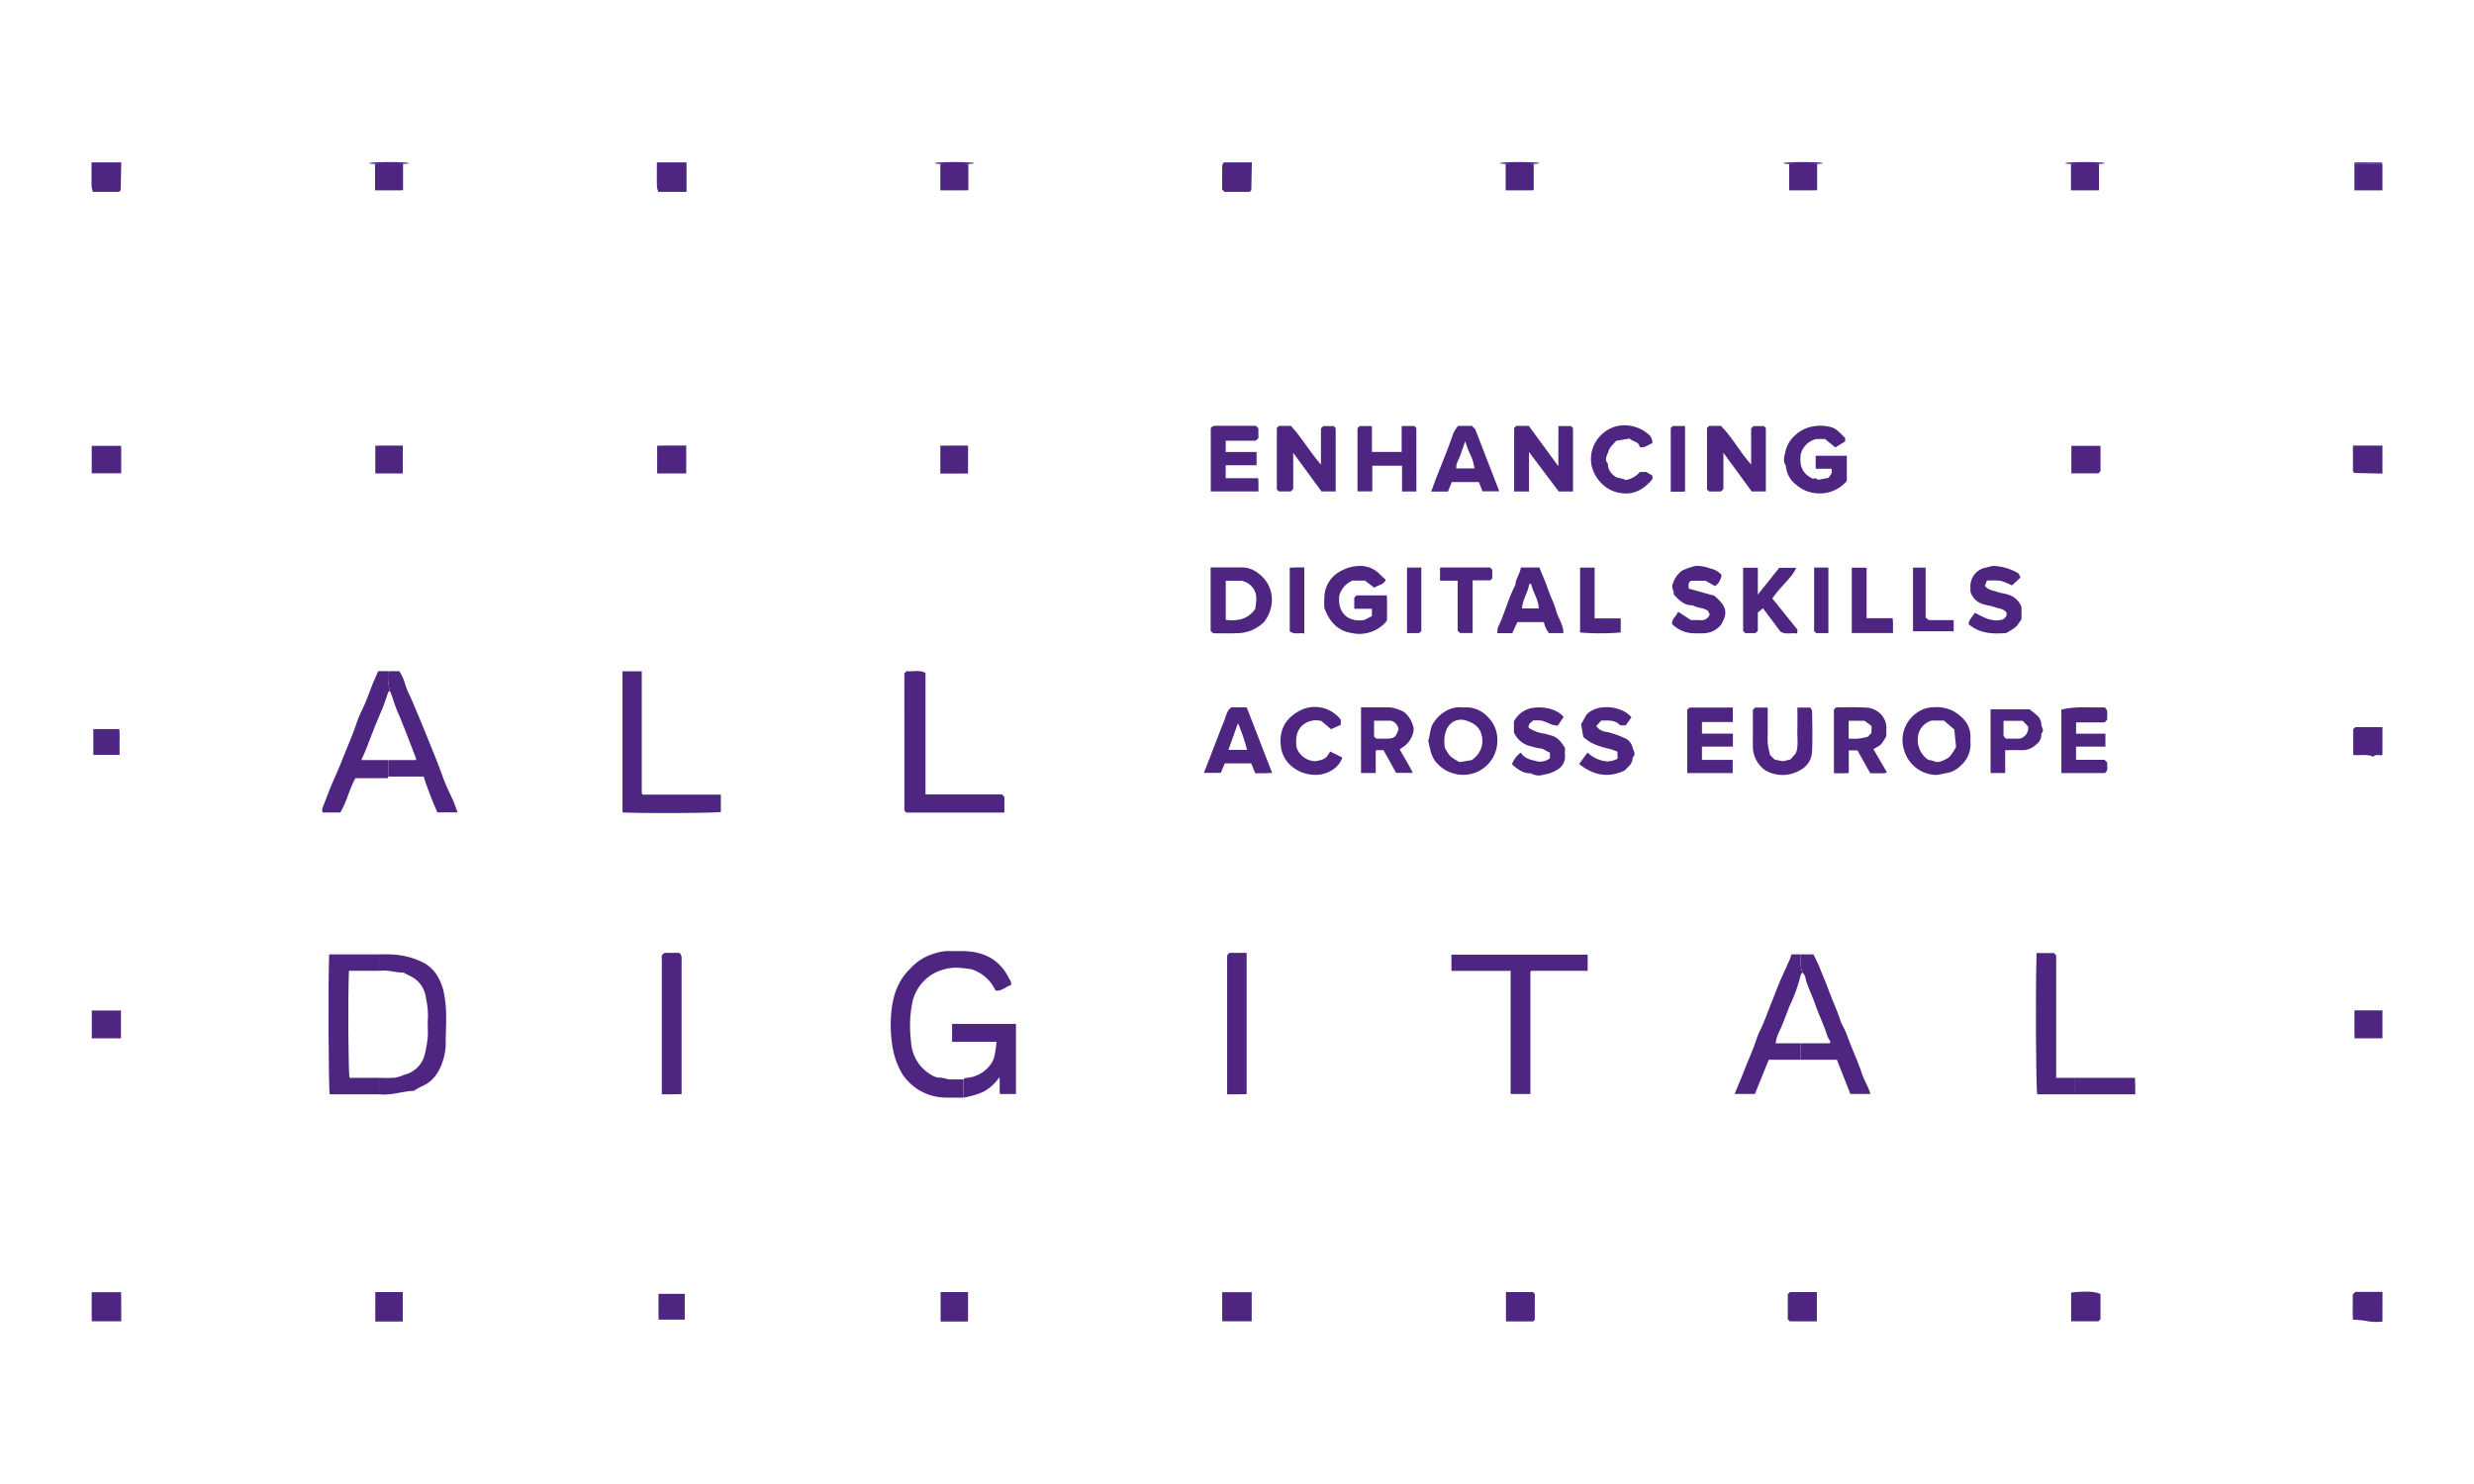 <svg xmlns="http://www.w3.org/2000/svg" xmlns:xlink="http://www.w3.org/1999/xlink" width="500" height="300" viewBox="0 0 500 300"><defs><clipPath id="clip-ALL_DIGITAL"><rect width="500" height="300"></rect></clipPath></defs><g id="ALL_DIGITAL" data-name="ALL DIGITAL" clip-path="url(#clip-ALL_DIGITAL)"><g id="Raggruppa_43" data-name="Raggruppa 43" transform="translate(0 -8.283)"><path id="Tracciato_386" data-name="Tracciato 386" d="M138.749,41.109v5.96h-5.688a3.716,3.716,0,0,1-.293-.984c-.032-1.658-.014-3.317-.014-4.976Z" fill="#4e2682"></path><path id="Tracciato_387" data-name="Tracciato 387" d="M24.5,41.109c-.032,1.863-.059,3.727-.113,5.59,0,.12-.219.234-.361.376H18.807a3.862,3.862,0,0,1-.29-1c-.031-1.656-.014-3.312-.014-4.968Z" fill="#4e2682"></path><path id="Tracciato_388" data-name="Tracciato 388" d="M253,41.109c-.03,1.861-.055,3.723-.107,5.583,0,.12-.219.235-.364.38h-5.053L247,46.6c0-1.525-.013-3.165.015-4.8,0-.232.208-.46.319-.689Z" fill="#4e2682"></path><path id="Tracciato_389" data-name="Tracciato 389" d="M481.5,275.441a10.08,10.08,0,0,1-2.963-.061,17.18,17.18,0,0,0-2.989-.307,23.546,23.546,0,0,1-.04-2.545c-.016-.876,0-1.753,0-2.579l.5-.5h5.5Z" fill="#4e2682"></path><path id="Tracciato_390" data-name="Tracciato 390" d="M481.5,160.938c-.614.121-1.323-.284-1.861.322-1.272-.636-2.654-.163-4.058-.369V155.7l.423-.422h5.5Z" fill="#4e2682"></path><path id="Tracciato_391" data-name="Tracciato 391" d="M481.5,104.019c-1.867-.035-3.734-.063-5.6-.119-.121,0-.235-.22-.364-.349V98.36H481.5Z" fill="#4e2682"></path><path id="Tracciato_392" data-name="Tracciato 392" d="M481.5,218.19h-5.639c-.048-.907-.017-1.828-.022-2.747s0-1.868,0-2.912H481.5Z" fill="#4e2682"></path><path id="Tracciato_393" data-name="Tracciato 393" d="M481.5,46.767h-5.663V41.442H481.5Z" fill="#4e2682"></path><path id="Tracciato_394" data-name="Tracciato 394" d="M481.5,41.442h-5.663v-.333c1.832,0,3.664,0,5.5.014C481.392,41.123,481.446,41.331,481.5,41.442Z" fill="#4e2682"></path><ellipse id="Ellisse_5" data-name="Ellisse 5" cx="4.004" cy="0.235" rx="4.004" ry="0.235" transform="translate(417.375 41.04)" fill="#4e2682"></ellipse><ellipse id="Ellisse_6" data-name="Ellisse 6" cx="4.004" cy="0.235" rx="4.004" ry="0.235" transform="translate(360.416 41.04)" fill="#4e2682"></ellipse><ellipse id="Ellisse_7" data-name="Ellisse 7" cx="4.004" cy="0.235" rx="4.004" ry="0.235" transform="translate(303.124 41.04)" fill="#4e2682"></ellipse><ellipse id="Ellisse_8" data-name="Ellisse 8" cx="4.004" cy="0.235" rx="4.004" ry="0.235" transform="translate(188.873 41.04)" fill="#4e2682"></ellipse><ellipse id="Ellisse_9" data-name="Ellisse 9" cx="4.004" cy="0.235" rx="4.004" ry="0.235" transform="translate(74.622 41.04)" fill="#4e2682"></ellipse><path id="Tracciato_395" data-name="Tracciato 395" d="M194.709,230.173h-3.327a10.8,10.8,0,0,1-5.94-1.7,11.068,11.068,0,0,1-3.005-2.947,15.721,15.721,0,0,1-2.13-6.11,26.787,26.787,0,0,1-.2-6.185c.278-3.432,1.263-6.67,3.9-9.177a10.259,10.259,0,0,1,4.612-2.941,10.39,10.39,0,0,1,2.757-.574c1.053.031,2.107-.006,3.16.01,3.97.06,7.191,1.437,9.175,5.1.564,1.042.668.993.641,1.774-1.075.277-1.9,1.31-3.171,1.091a7.97,7.97,0,0,0-4.788-4.269,23.25,23.25,0,0,0-3.21-.343,9.969,9.969,0,0,0-3.938.9,8.853,8.853,0,0,0-4.851,6.09,24.348,24.348,0,0,0-.278,7.831,8.38,8.38,0,0,0,1.9,5.018c.881,1.023,2.6,2.411,3.834,2.385.838-.017,1.549.4,2.358.379.831-.023,1.663-.005,2.495-.005Z" fill="#4e2682"></path><path id="Tracciato_396" data-name="Tracciato 396" d="M320.868,204.542h-11.4a.84.84,0,0,0-.119.111.27.27,0,0,0-.057.141c0,8.2,0,16.393,0,24.651h-3.887c.029.026-.019-.005-.05-.048a.272.272,0,0,1-.058-.141c0-8.2,0-16.393,0-24.7H293.337v-3.282h27.531Z" fill="#4e2682"></path><path id="Tracciato_397" data-name="Tracciato 397" d="M182.773,144.406l.46-.459c1.22.2,2.559-.337,3.811.366V168.87H202.48l.512.512v3.167H183.178l-.4-.4Z" fill="#4e2682"></path><path id="Tracciato_398" data-name="Tracciato 398" d="M125.814,143.992H129.7v24.692a1.654,1.654,0,0,0,.165.182.271.271,0,0,0,.141.058c5.207,0,10.414,0,15.68,0v3.5c-1.349.232-15.014.31-19.872.1Z" fill="#4e2682"></path><path id="Tracciato_399" data-name="Tracciato 399" d="M76.794,229.507H66.641c-.255-1.433-.345-22.741-.115-28.293H76.794v3.328H70.522c-.217,5.315-.135,20.219.115,21.636h6.157Z" fill="#4e2682"></path><path id="Tracciato_400" data-name="Tracciato 400" d="M76.794,204.542v-3.328c.722,0,1.446-.042,2.165.008a15.864,15.864,0,0,1,6.77,1.744,7.447,7.447,0,0,1,2.3,2.038,11.364,11.364,0,0,1,1.311,2.608,9.672,9.672,0,0,1,.445,1.812c.65,3.319.279,6.676.3,10.014a11.747,11.747,0,0,1-.662,3.542,9.522,9.522,0,0,1-1.391,2.74,6.542,6.542,0,0,1-2.752,2.152,15.3,15.3,0,0,0-1.633.929c-2.287.072-4.509.962-6.849.706v-3.329a26.86,26.86,0,0,0,2.991-.028,9.656,9.656,0,0,0,2.054-.64,5.538,5.538,0,0,0,3.986-4.017,24.055,24.055,0,0,0,.6-3.393c.131-1.317-.059-2.664.055-3.984a15.458,15.458,0,0,0-.4-4.012,5.522,5.522,0,0,0-2.948-4.393c-.511-.245-1.009-.516-1.6-.819C80.012,204.938,78.434,204.307,76.794,204.542Z" fill="#4e2682"></path><path id="Tracciato_401" data-name="Tracciato 401" d="M78.459,165.265c0,.458-.356.327-.6.328-1.988.009-3.976.005-6.027.005-1.239,2.228-1.745,4.763-3.059,6.944H65.241c-.276-.565-.012-1.058.209-1.616.584-1.477,1.121-2.988,1.751-4.429s1.292-2.911,1.869-4.381c1.027-2.623,2.193-5.193,3.073-7.875a20.719,20.719,0,0,1,1.083-2.543c.739-1.526,1.307-3.118,1.91-4.7.384-1.005.845-1.98,1.3-3.039h2.021a11.49,11.49,0,0,0,.334,3.994c-.111.087-.283.152-.324.264-.459,1.243-.827,2.525-1.357,3.736-1.081,2.474-2.053,4.99-3.017,7.511-.3.79-.669,1.556-1.066,2.47h5.43Z" fill="#4e2682"></path><path id="Tracciato_402" data-name="Tracciato 402" d="M363.92,201.214h2.593c.455.983.984,1.986,1.391,3.036.537,1.384,1.148,2.744,1.646,4.135.742,2.076,1.707,4.06,2.385,6.161.313.967.935,1.832,1.272,2.794.935,2.658,2.157,5.2,3.055,7.876.373,1.111.947,2.155,1.418,3.233.123.282.2.581.342.978h-4.064c-.86-2.19-1.773-4.512-2.715-6.91H363.92v-3.329q2.895,0,5.79,0c.043,0,.092-.05.127-.088a1.417,1.417,0,0,0,.119-.2,7.733,7.733,0,0,1-.693-1.311c-.652-2.1-1.63-4.067-2.356-6.136-.522-1.489-1.178-2.929-1.731-4.409-.267-.715-.238-1.613-.923-2.164a10.878,10.878,0,0,1-.32-1.35,13.126,13.126,0,0,1-.013-1.485Z" fill="#4e2682"></path><path id="Tracciato_403" data-name="Tracciato 403" d="M78.459,165.265v-3.328h5.559c.065-.155.113-.214.1-.248-1.108-2.861-2.2-5.73-3.345-8.576a26.814,26.814,0,0,1-1.327-3.437,14.946,14.946,0,0,0-.653-1.72,11.49,11.49,0,0,1-.334-3.994h2.232a8.849,8.849,0,0,1,1.056,2.178,15.636,15.636,0,0,0,1.262,3.141c.991,2.356,2,4.715,2.953,7.081,1.206,2.985,2.456,5.96,3.539,9,.525,1.476,1.223,2.923,1.9,4.36.41.875.7,1.8,1.076,2.789H88.4a70.923,70.923,0,0,1-2.782-7.247Z" fill="#4e2682"></path><path id="Tracciato_404" data-name="Tracciato 404" d="M419.214,229.507h-7.486c-.275-1.5-.368-20.574-.137-28.561h3.533l.43.492v24.74h3.66Z" fill="#4e2682"></path><path id="Tracciato_405" data-name="Tracciato 405" d="M363.92,201.214v.826a13.126,13.126,0,0,0,.013,1.485,10.878,10.878,0,0,0,.32,1.35c-.111.176-.289.339-.323.528a31.119,31.119,0,0,1-2.177,6.074c-.784,1.941-1.441,3.94-2.4,5.813a9.741,9.741,0,0,0-.509,1.9h5.078v3.329h-6.453l-2.8,6.91h-4.1c.732-1.781,1.46-3.472,2.122-5.189.736-1.911,1.622-3.761,2.242-5.719a15.5,15.5,0,0,1,.822-1.984c.864-1.806,1.511-3.7,2.257-5.547.67-1.661,1.278-3.353,2.008-4.981.564-1.259,1.143-2.519,1.71-3.78a9.842,9.842,0,0,0,.319-1.013Z" fill="#4e2682"></path><path id="Tracciato_406" data-name="Tracciato 406" d="M194.709,230.173v-3.662c.143-.111.284-.314.431-.319a6.593,6.593,0,0,0,5.039-2.688,4.7,4.7,0,0,0,.822-1.811,27.752,27.752,0,0,0,.4-2.794h-8.982v-3.634h12.908v14.18H202.1c-.149-1,.014-2.092-.112-3.41a9.325,9.325,0,0,1-3.26,2.972A16.839,16.839,0,0,1,194.709,230.173Z" fill="#4e2682"></path><path id="Tracciato_407" data-name="Tracciato 407" d="M248.495,200.914h3.455v28.557c-.58.011-1.221.028-1.862.034-.658.007-1.316,0-2.084,0v-1.672q0-12.714,0-25.43C248.006,201.873,247.838,201.28,248.495,200.914Z" fill="#4e2682"></path><path id="Tracciato_408" data-name="Tracciato 408" d="M134.387,200.91h2.952a2.165,2.165,0,0,1,.393.677,9.151,9.151,0,0,1,.018,1.326v26.556c-.632.012-1.273.03-1.914.036-.658.007-1.316,0-2.083,0v-1.671q0-12.709.008-25.419C133.762,201.9,133.5,201.269,134.387,200.91Z" fill="#4e2682"></path><path id="Tracciato_409" data-name="Tracciato 409" d="M266.968,102.224V94.887l.465-.465h2.112l.4.4v12.812h-2.862l-5.717-7.8v7.3l-.5.5h-2.406l-.41-.41V94.813l.433-.433H260.9C263.048,96.705,264.669,99.548,266.968,102.224Z" fill="#4e2682"></path><path id="Tracciato_410" data-name="Tracciato 410" d="M353.906,102.2V94.887l.465-.465h2.111l.4.4v12.812h-2.854c-1.848-2.524-3.714-5.074-5.725-7.823v7.326l-.5.5H345.4l-.41-.41V94.813l.434-.433H347.8C350.082,96.629,351.564,99.581,353.906,102.2Z" fill="#4e2682"></path><path id="Tracciato_411" data-name="Tracciato 411" d="M309.017,107.647h-3.006V94.816l.444-.443h2.514l5.974,8.165c.027-2.812,0-5.439.017-8.118h2.548l.4.4v12.825h-2.881l-6.008-7.978Z" fill="#4e2682"></path><path id="Tracciato_412" data-name="Tracciato 412" d="M244.673,122.992c2.269,0,4.425-.014,6.581.006a5.233,5.233,0,0,1,3,1.149,6.574,6.574,0,0,1,2.708,6.483A7.4,7.4,0,0,1,255.482,134a7.757,7.757,0,0,1-5.368,2.288c-1.657.065-3.318.019-4.942.019l-.5-.5V122.992Zm3.054,2.695v7.9c2.372.293,4.451-.083,5.955-2.2.3-2.009.295-2.516-.013-3.439a3.707,3.707,0,0,0-2.709-2.254Z" fill="#4e2682"></path><path id="Tracciato_413" data-name="Tracciato 413" d="M267.656,131.173a18.815,18.815,0,0,1,.02-2.484,6.06,6.06,0,0,1,2.486-4.464,8.268,8.268,0,0,1,4.037-1.5,5.582,5.582,0,0,1,4.746,1.722c.346.355.725.679,1.121,1.049-.494,1.132-1.647,1.038-2.305,1.609l-1.9-1.45h-2.537a4.616,4.616,0,0,0-2.644,3.019c-.375,3.184,1.414,5.434,5.007,4.968l1.578-.808v-1.483H273.7v-2.247l.455-.455h6.115a23.767,23.767,0,0,1,.044,2.591c.016.831,0,1.663,0,2.5a7.118,7.118,0,0,1-7.046,2.534C270.478,135.871,268.7,134.087,267.656,131.173Z" fill="#4e2682"></path><path id="Tracciato_414" data-name="Tracciato 414" d="M367.4,105.289l2.16-.413.643-.956v-.878h-3.25v-2.623h6.273c.051.787.01,1.654.018,2.516.008.832,0,1.663,0,2.572a7.173,7.173,0,0,1-6.361,2.471,6.979,6.979,0,0,1-3.8-1.636,5.351,5.351,0,0,1-2.162-3.925c-.724-1.072-.207-2.159.019-3.211a5.815,5.815,0,0,1,1.845-2.9,6.6,6.6,0,0,1,2.825-1.636,8.194,8.194,0,0,1,4.718.046,3.61,3.61,0,0,1,1.178.755c.505.428.959.917,1.4,1.347v.7l-1.991,1.221-2.084-1.711h-1.688a4.139,4.139,0,0,0-3.221,3.172c-.188,1.726-.036,3.686,2.417,4.841C366.555,105.063,367.092,104.832,367.4,105.289Z" fill="#4e2682"></path><path id="Tracciato_415" data-name="Tracciato 415" d="M370.638,151.728l.444-.443c1.835,0,3.72-.1,5.588.037a4.6,4.6,0,0,1,3.194,1.086,4.114,4.114,0,0,1,1.383,3.25c-.036.492-.006.988-.006,1.43-1.026,1.771-1.026,1.771-2.63,2.624l2.725,4.68c-.547.381-1.1.166-1.612.2-.551.036-1.105.008-1.745.008l-2.589-4.624h-1.749v4.581c-1.015.086-1.981.023-3,.048Zm2.977,5.881c.727,0,1.338.045,1.939-.012.622-.059,1.235-.218,1.876-.338l.806-.814v-1.417c-.455-.331-.966-.705-1.414-1.032h-3.207Z" fill="#4e2682"></path><path id="Tracciato_416" data-name="Tracciato 416" d="M295.748,151.308a5.9,5.9,0,0,1,4.913,1.878,6.413,6.413,0,0,1,1.957,4.822,6.881,6.881,0,0,1-6.972,6.909,7.156,7.156,0,0,1-5.192-2.315c-1.277-1.281-1.4-2.976-1.813-4.573.444-1.161.324-2.53,1.035-3.55a6.982,6.982,0,0,1,2.465-2.418A5.449,5.449,0,0,1,295.748,151.308Zm1.65,10.639a4.648,4.648,0,0,0,2.193-4.237c-.189-1.69-.9-3.205-3.834-3.9-2.178-.313-4.357,1.5-3.748,5.67.985,1.718.985,1.718,2.942,2.871Z" fill="#4e2682"></path><path id="Tracciato_417" data-name="Tracciato 417" d="M398.229,158.233a5.665,5.665,0,0,1-1.992,4.851,5.215,5.215,0,0,1-3.2,1.538,10.277,10.277,0,0,1-1.7.324,6.9,6.9,0,0,1-6.4-4.653,6.722,6.722,0,0,1,2.362-7.841,5.829,5.829,0,0,1,3.5-1.19,7.277,7.277,0,0,1,4.009.792c2.073,1.242,3.568,2.9,3.418,5.535C398.22,157.754,398.229,157.921,398.229,158.233Zm-5.359-4.285h-2.461a3.842,3.842,0,0,0-2.809,3.572,4.791,4.791,0,0,0,2.176,4.407c.755-.039,1.48.622,2.291.323a5.674,5.674,0,0,0,1.91-.954,10.287,10.287,0,0,0,1.347-2.021c-.117-1.152-.24-2.368-.356-3.515Z" fill="#4e2682"></path><path id="Tracciato_418" data-name="Tracciato 418" d="M279.616,159.941h-1.461c-.04.037-.115.075-.115.113-.006,1.479-.005,2.959-.005,4.492h-2.97v-13.26c1.953,0,3.933-.007,5.913,0a8.686,8.686,0,0,1,2.773.927A5.529,5.529,0,0,1,285.6,155.1c.426,1.267-.646,3.333-2,4.171-.225.14-.428.316-.7.521.833,1.542,1.793,3.008,2.631,4.727h-3.376Zm-1.909-5.963v3.19l.442.441c.625,0,1.283,0,1.94,0,1.69-.008,2-.242,2.556-1.934a2.123,2.123,0,0,0-1.518-1.7Z" fill="#4e2682"></path><path id="Tracciato_419" data-name="Tracciato 419" d="M286.253,107.648h-2.9v-5.216h-6.009v5.178h-2.992V94.829c.117-.118.235-.235.408-.408h2.508v5.223h6.009V94.407h2.571l.4.4Z" fill="#4e2682"></path><path id="Tracciato_420" data-name="Tracciato 420" d="M244.7,107.624V94.869c.287-.516.714-.512,1.172-.509,2.659.013,5.318.006,7.961.006l.493.493v2.027l-.576.488h-6.03v2.284h6.237v2.675h-6.25v2.622h6.573c.106.9.026,1.759.06,2.669Z" fill="#4e2682"></path><path id="Tracciato_421" data-name="Tracciato 421" d="M343.968,159.215v2.679h6.22v2.664H341V151.707l.5-.39h8.708v2.929h-6.235v2.347h6.252v2.622Z" fill="#4e2682"></path><path id="Tracciato_422" data-name="Tracciato 422" d="M251.963,151.285c1.719,4.433,3.4,8.773,5.14,13.252-.625.023-1.154.051-1.684.06-.547.01-1.093,0-1.735,0q-.411-1.013-.809-1.993h-5.334l-.824,1.917h-3.4l1.693-4.363c.777-2,1.528-4.017,2.343-6.005.408-1,.532-2.153,1.488-2.87Zm-1.767,3.2c-.663,1.848-1.282,3.572-1.934,5.387h3.772A36.937,36.937,0,0,0,250.2,154.489Z" fill="#4e2682"></path><path id="Tracciato_423" data-name="Tracciato 423" d="M307.36,123H311.1c.592,1.468,1.257,2.913,1.753,4.413.485,1.464,1.249,2.824,1.636,4.305.4,1.526,1.5,2.835,1.472,4.552h-2.947a9.862,9.862,0,0,1-.618-1.035,10.43,10.43,0,0,1-.385-1.193h-5.341c-.317.683-.682,1.472-1.038,2.238h-3.019a4.123,4.123,0,0,1,.164-1.255c1.355-2.765,2.041-5.8,3.5-8.519C306.293,125.268,307.215,124.317,307.36,123Zm3.618,8.281c-.034-1.864-1.2-3.269-1.509-4.931a1.76,1.76,0,0,0-.417-.035c-.2,1.7-1.361,3.14-1.448,4.966Z" fill="#4e2682"></path><path id="Tracciato_424" data-name="Tracciato 424" d="M303.011,107.607h-3.395l-.736-1.875h-5.469l-.778,1.919h-3.39c.434-1.156.824-2.24,1.247-3.311,1.089-2.76,2.23-5.5,3.17-8.315a8.06,8.06,0,0,1,1.016-1.653h2.8l.666.665C299.8,99.328,301.39,103.424,303.011,107.607Zm-4.989-4.63c-.16-.663-.257-1.271-.458-1.841-.221-.626-.554-1.212-.806-1.828-.21-.517-.373-1.053-.639-1.812-.4,1.15-.71,2.02-1.012,2.892-.294.849-.909,1.617-.77,2.589Z" fill="#4e2682"></path><path id="Tracciato_425" data-name="Tracciato 425" d="M419.575,159.216v2.666h5.746l.571.571c-.163.667.347,1.5-.5,2.116h-8.784v-12.84c2.934-.721,5.882-.354,8.751-.447.929.746.326,1.7.537,2.476l-.564.564h-5.753V156.6h5.929v2.615Z" fill="#4e2682"></path><path id="Tracciato_426" data-name="Tracciato 426" d="M354.26,151.784l.468-.467h2.53v4.972c0,.775-.056,1.556.016,2.324.069.726.272,1.44.44,2.281l.956.955,1.7.322,1.471-.355,1.089-1.226c.58-1.4.278-3.1.318-4.77.036-1.483.008-2.968.008-4.493h2.63c.107.23.348.509.351.79.028,2.712.109,5.429-.019,8.136a4.4,4.4,0,0,1-2.363,3.694,6.946,6.946,0,0,1-7.168.006,5.952,5.952,0,0,1-2.436-4.832C354.279,156.685,354.26,154.249,354.26,151.784Z" fill="#4e2682"></path><path id="Tracciato_427" data-name="Tracciato 427" d="M397.863,134.464c.016-.948.8-1.451,1.238-2.319,1.783.917,3.5,2,5.725,1.354.228-.295.953-.519.646-1.447-.533-.678-1.524-.755-2.386-1.054-.878-.3-1.846-.368-2.7-.725a3.664,3.664,0,0,1-2.162-2.434c0-.07,0-.506,0-.942a3.826,3.826,0,0,1,3.349-3.908,7.118,7.118,0,0,1,1.359-.312,10.986,10.986,0,0,1,4.881,1.446c.263.137.361.594.538.909l-1.738,1.6a12.17,12.17,0,0,0-2.3-.936,14.8,14.8,0,0,0-2.755-.037l-.409,1.071c.751.891,1.752.931,2.617,1.243.68.245,1.434.28,2.113.525a4.117,4.117,0,0,1,2.672,2.5v2.475c-1.14,1.574-.727,1.424-3.126,2.8C402.787,136.432,400.183,136.437,397.863,134.464Z" fill="#4e2682"></path><path id="Tracciato_428" data-name="Tracciato 428" d="M345.545,132.468l-.419-.751c-.822-.577-2.052-.5-3.042-1.069-1.556.073-2.563-.878-3.538-1.89-.077-.08-.157-.157-.235-.235a.5.5,0,0,1-.037-.15c.065-.706-.574-1.261-.178-2.125a5.152,5.152,0,0,1,1.862-2.614,13.589,13.589,0,0,1,2.765-.958,7.8,7.8,0,0,1,2.925.531,4.07,4.07,0,0,1,2.284,1.293,3.281,3.281,0,0,1-1.307,2.274l-1.926-1.085h-2.943c-.625.4-.512.96-.44,1.583l5.133,1.436c1.347,1.2,2.7,2.371,2.091,4.364a7.916,7.916,0,0,1-.668,1.439,4.573,4.573,0,0,1-3.4,1.783c-.714.069-1.439.014-2.16.012a6.353,6.353,0,0,1-4.37-1.853c-.112-1.073.866-1.617,1.209-2.5l2.6,1.686c.636,0,1.248-.031,1.855.007A1.742,1.742,0,0,0,345.545,132.468Z" fill="#4e2682"></path><path id="Tracciato_429" data-name="Tracciato 429" d="M329.715,153.284l-1.133,1.624h-1.154c-1.012-1.191-2.515-.937-3.818-.959l-.959,1.072a.36.36,0,0,0,.058.178,2.96,2.96,0,0,0,2.05,1.06,17.746,17.746,0,0,1,3.782,1.326,2.535,2.535,0,0,1,1.387,1.792c.182.663.8,1.363.026,2.051.042,1.323-1.025,1.938-1.656,2.65-3.392,1.541-6.336.907-9.153-1.349.576-.779,1.1-1.489,1.707-2.313a6.5,6.5,0,0,0,3.995,1.8,5.5,5.5,0,0,0,2.056-.538v-1.429a11.953,11.953,0,0,0-1.821-.627,15.461,15.461,0,0,1-3.365-1.125,9.315,9.315,0,0,1-1.735-1.246c-.172-1.021-.321-1.909-.436-2.591a13.931,13.931,0,0,0,.731-1.289,3.11,3.11,0,0,1,1.559-1.5C323.945,150.721,327.948,151.143,329.715,153.284Z" fill="#4e2682"></path><path id="Tracciato_430" data-name="Tracciato 430" d="M307.377,160.438c.818,1.351,2.217,1.447,3.446,1.795a3.268,3.268,0,0,0,2.411-.664v-1.186c-.658-.119-1.155-.738-1.939-.8a12.5,12.5,0,0,1-1.972-.448,4.848,4.848,0,0,1-3.358-2.808v-2.185a5.11,5.11,0,0,1,3.217-2.633c1.732-.438,5-.37,6.832,1.7l-1.177,1.765a6.471,6.471,0,0,1-1.193-.192,20.97,20.97,0,0,0-1.991-.808,8.149,8.149,0,0,0-1.831-.028c-.385.422-1.041.687-.861,1.452a7.157,7.157,0,0,0,3.137,1.193c2.374.59,2.757.7,4.19,2.871,0,.532-.026,1.138.005,1.74a3.053,3.053,0,0,1-1.646,2.735,6.706,6.706,0,0,1-2.6.929,3.124,3.124,0,0,1-2.68-.269,3.576,3.576,0,0,1-1.974-.462,8.387,8.387,0,0,1-1.811-1.343A4.6,4.6,0,0,1,307.377,160.438Z" fill="#4e2682"></path><path id="Tracciato_431" data-name="Tracciato 431" d="M363.266,135.566l-.049.77c-1.2-.142-2.4.266-3.389-.374l-3.534-4.721-1.034.859v3.712l-.468.453H352.72l-.427-.426V123.053h2.947c.05.789.011,1.656.018,2.52.008.879,0,1.758,0,2.915l4.338-5.424h3.444a12.1,12.1,0,0,1-.934,1.551c-.867,1.041-1.8,2.024-2.689,3.05-.443.515-.835,1.075-1.232,1.59Z" fill="#4e2682"></path><path id="Tracciato_432" data-name="Tracciato 432" d="M328.512,105.328a4.737,4.737,0,0,0,2.9-1.636h1.3l1.233.73c0,.24.111.593-.017.749-1.622,1.975-3.667,3.2-6.281,2.794a6.528,6.528,0,0,1-3.39-1.438,7.516,7.516,0,0,1-2.582-4.082,6.776,6.776,0,0,1,.713-4.65,6.985,6.985,0,0,1,4.368-3.365,7.36,7.36,0,0,1,6.412,1.659,2.111,2.111,0,0,1,.768,1.807c-.808.237-1.479,1.019-2.563.755-.109-1.135-1.326-1-2.026-1.714l-2.717.456c-.493.632-1.317,1.279-1.538,2.091-.2.746-.979,1.638-.14,2.5a2.955,2.955,0,0,0,1.134,2.36C326.753,105.072,327.772,104.833,328.512,105.328Z" fill="#4e2682"></path><path id="Tracciato_433" data-name="Tracciato 433" d="M270.97,153.77v1.044l-1.958.882-1.952-1.652a4.146,4.146,0,0,0-3.885.919c-1.3,1.214-1.3,2.854-1.151,4.371a4.11,4.11,0,0,0,3.731,2.828,8.358,8.358,0,0,0,1.212-.239,2.88,2.88,0,0,0,1.082-.579,6.278,6.278,0,0,0,.777-1.137l2.453,1.2c-.756,2.49-3.748,3.769-6.054,3.485a7.4,7.4,0,0,1-4.007-1.559,6.241,6.241,0,0,1-2.182-3.253c-.853-3.773.628-6.371,3.166-7.853A6.605,6.605,0,0,1,270.97,153.77Z" fill="#4e2682"></path><path id="Tracciato_434" data-name="Tracciato 434" d="M410.187,151.669c.385.314.894.7,1.365,1.122a2.536,2.536,0,0,1,1.011,1.9c.005.628.707,1.254-.011,1.881a2.465,2.465,0,0,1-1.035,2.221,4.068,4.068,0,0,1-2.844,1.152c-1.1-.048-2.206-.011-3.42-.011v4.619H402.3V151.669ZM408.781,154h-3.864v3.062l.447.54h2.815a2.176,2.176,0,0,0,1.7-2.461Z" fill="#4e2682"></path><path id="Tracciato_435" data-name="Tracciato 435" d="M297.627,125.6v10.658h-2.542l-.489-.489v-10.1h-3.563v-2.574c-.029.025.009-.018.055-.046a.3.3,0,0,1,.144-.052c3.32,0,6.64,0,9.9,0l.457.456V125.2l-.4.4Z" fill="#4e2682"></path><path id="Tracciato_436" data-name="Tracciato 436" d="M319.335,136.148V123.026h2.939V133.3h5.278v2.84A49.312,49.312,0,0,1,319.335,136.148Z" fill="#4e2682"></path><path id="Tracciato_437" data-name="Tracciato 437" d="M377.244,123.05v10.2h5.266c.145,1.012.008,1.982.084,3h-8.346c0-2.135,0-4.328,0-6.521s0-4.416,0-6.682Z" fill="#4e2682"></path><path id="Tracciato_438" data-name="Tracciato 438" d="M389.836,133.648h5.008v2.245h-8.22V123.024h2.552v10.1Z" fill="#4e2682"></path><path id="Tracciato_439" data-name="Tracciato 439" d="M419.214,229.507v-3.329H431.48c.019.52.046,1.051.056,1.581.01.547,0,1.093,0,1.748Z" fill="#4e2682"></path><path id="Tracciato_440" data-name="Tracciato 440" d="M337.661,94.81l.411-.411h2.481v13.25c-.9.072-1.871.012-2.892.036Z" fill="#4e2682"></path><path id="Tracciato_441" data-name="Tracciato 441" d="M260.661,135.941V123.05c.469-.019.944-.046,1.42-.056s.981,0,1.524,0v13.35C262.619,136.17,261.622,136.593,260.661,135.941Z" fill="#4e2682"></path><path id="Tracciato_442" data-name="Tracciato 442" d="M366.638,123.023h2.886V136.27h-2.476l-.41-.41Z" fill="#4e2682"></path><path id="Tracciato_443" data-name="Tracciato 443" d="M284.36,123.021h2.894v12.852l-.464.4h-2.43Z" fill="#4e2682"></path><path id="Tracciato_444" data-name="Tracciato 444" d="M18.53,275.385v-5.878h5.953c.034,1.9.005,3.86.018,5.878Z" fill="#4e2682"></path><path id="Tracciato_445" data-name="Tracciato 445" d="M252.973,269.506v5.88h-5.855c.019.018-.028-.015-.058-.06a.272.272,0,0,1-.053-.142c0-1.874,0-3.749,0-5.678Z" fill="#4e2682"></path><path id="Tracciato_446" data-name="Tracciato 446" d="M309.817,275.417h-5.462v-5.933h5.472l.366.367c0,1.795.007,3.492-.015,5.19C310.177,275.159,309.959,275.275,309.817,275.417Z" fill="#4e2682"></path><path id="Tracciato_447" data-name="Tracciato 447" d="M367.193,275.408h-5.472l-.407-.407v-5.122l.476-.4h5.4Z" fill="#4e2682"></path><path id="Tracciato_448" data-name="Tracciato 448" d="M418.577,275.387v-5.808c2.977-.328,5.139-.214,5.936.33v5.063l-.415.415Z" fill="#4e2682"></path><path id="Tracciato_449" data-name="Tracciato 449" d="M138.691,103.991h-5.88v-5.6c1.9-.074,3.861-.01,5.88-.038Z" fill="#4e2682"></path><path id="Tracciato_450" data-name="Tracciato 450" d="M18.557,212.56h5.887v5.628c-1.905,0-3.868,0-5.887,0Z" fill="#4e2682"></path><path id="Tracciato_451" data-name="Tracciato 451" d="M18.532,103.965V98.414h5.949c.038.856.012,1.779.016,2.7s0,1.866,0,2.852Z" fill="#4e2682"></path><path id="Tracciato_452" data-name="Tracciato 452" d="M75.849,269.479H81.4v5.945c-.855.038-1.779.012-2.7.016s-1.868,0-2.855,0Z" fill="#4e2682"></path><path id="Tracciato_453" data-name="Tracciato 453" d="M190.1,269.479h5.546v5.941c-.847.047-1.767.014-2.685.02-.934.006-1.869,0-2.861,0Z" fill="#4e2682"></path><path id="Tracciato_454" data-name="Tracciato 454" d="M424.516,98.414v5.133l-.424.423h-5.464V98.414Z" fill="#4e2682"></path><path id="Tracciato_455" data-name="Tracciato 455" d="M190.046,104.023V98.375c1.844-.032,3.694,0,5.6-.017V104C193.821,104.04,191.934,104.007,190.046,104.023Z" fill="#4e2682"></path><path id="Tracciato_456" data-name="Tracciato 456" d="M81.4,103.991H75.85V98.379c.854-.04,1.776-.013,2.7-.017s1.868,0,2.856,0Z" fill="#4e2682"></path><path id="Tracciato_457" data-name="Tracciato 457" d="M304.3,41.442h5.663v5.3c-.907.047-1.829.017-2.748.022-.935.006-1.87,0-2.915,0Z" fill="#4e2682"></path><path id="Tracciato_458" data-name="Tracciato 458" d="M418.547,41.442h5.663v5.3c-.907.047-1.829.017-2.748.022-.935.006-1.87,0-2.915,0Z" fill="#4e2682"></path><path id="Tracciato_459" data-name="Tracciato 459" d="M361.588,41.442h5.663v5.3c-.907.047-1.829.017-2.748.022-.935.006-1.87,0-2.915,0Z" fill="#4e2682"></path><path id="Tracciato_460" data-name="Tracciato 460" d="M190.046,41.442h5.662v5.3c-.907.047-1.829.017-2.748.022-.935.006-1.87,0-2.914,0Z" fill="#4e2682"></path><path id="Tracciato_461" data-name="Tracciato 461" d="M75.795,41.442h5.662v5.3c-.907.047-1.829.017-2.748.022-.935.006-1.869,0-2.914,0Z" fill="#4e2682"></path><path id="Tracciato_462" data-name="Tracciato 462" d="M18.863,160.881v-5.212h5.259a22.322,22.322,0,0,1,.04,2.523c.016.878,0,1.756,0,2.689Z" fill="#4e2682"></path><path id="Tracciato_463" data-name="Tracciato 463" d="M138.388,269.84v5.211h-5.282c-.05-.791-.01-1.657-.018-2.519-.007-.879,0-1.757,0-2.692Z" fill="#4e2682"></path></g></g></svg>